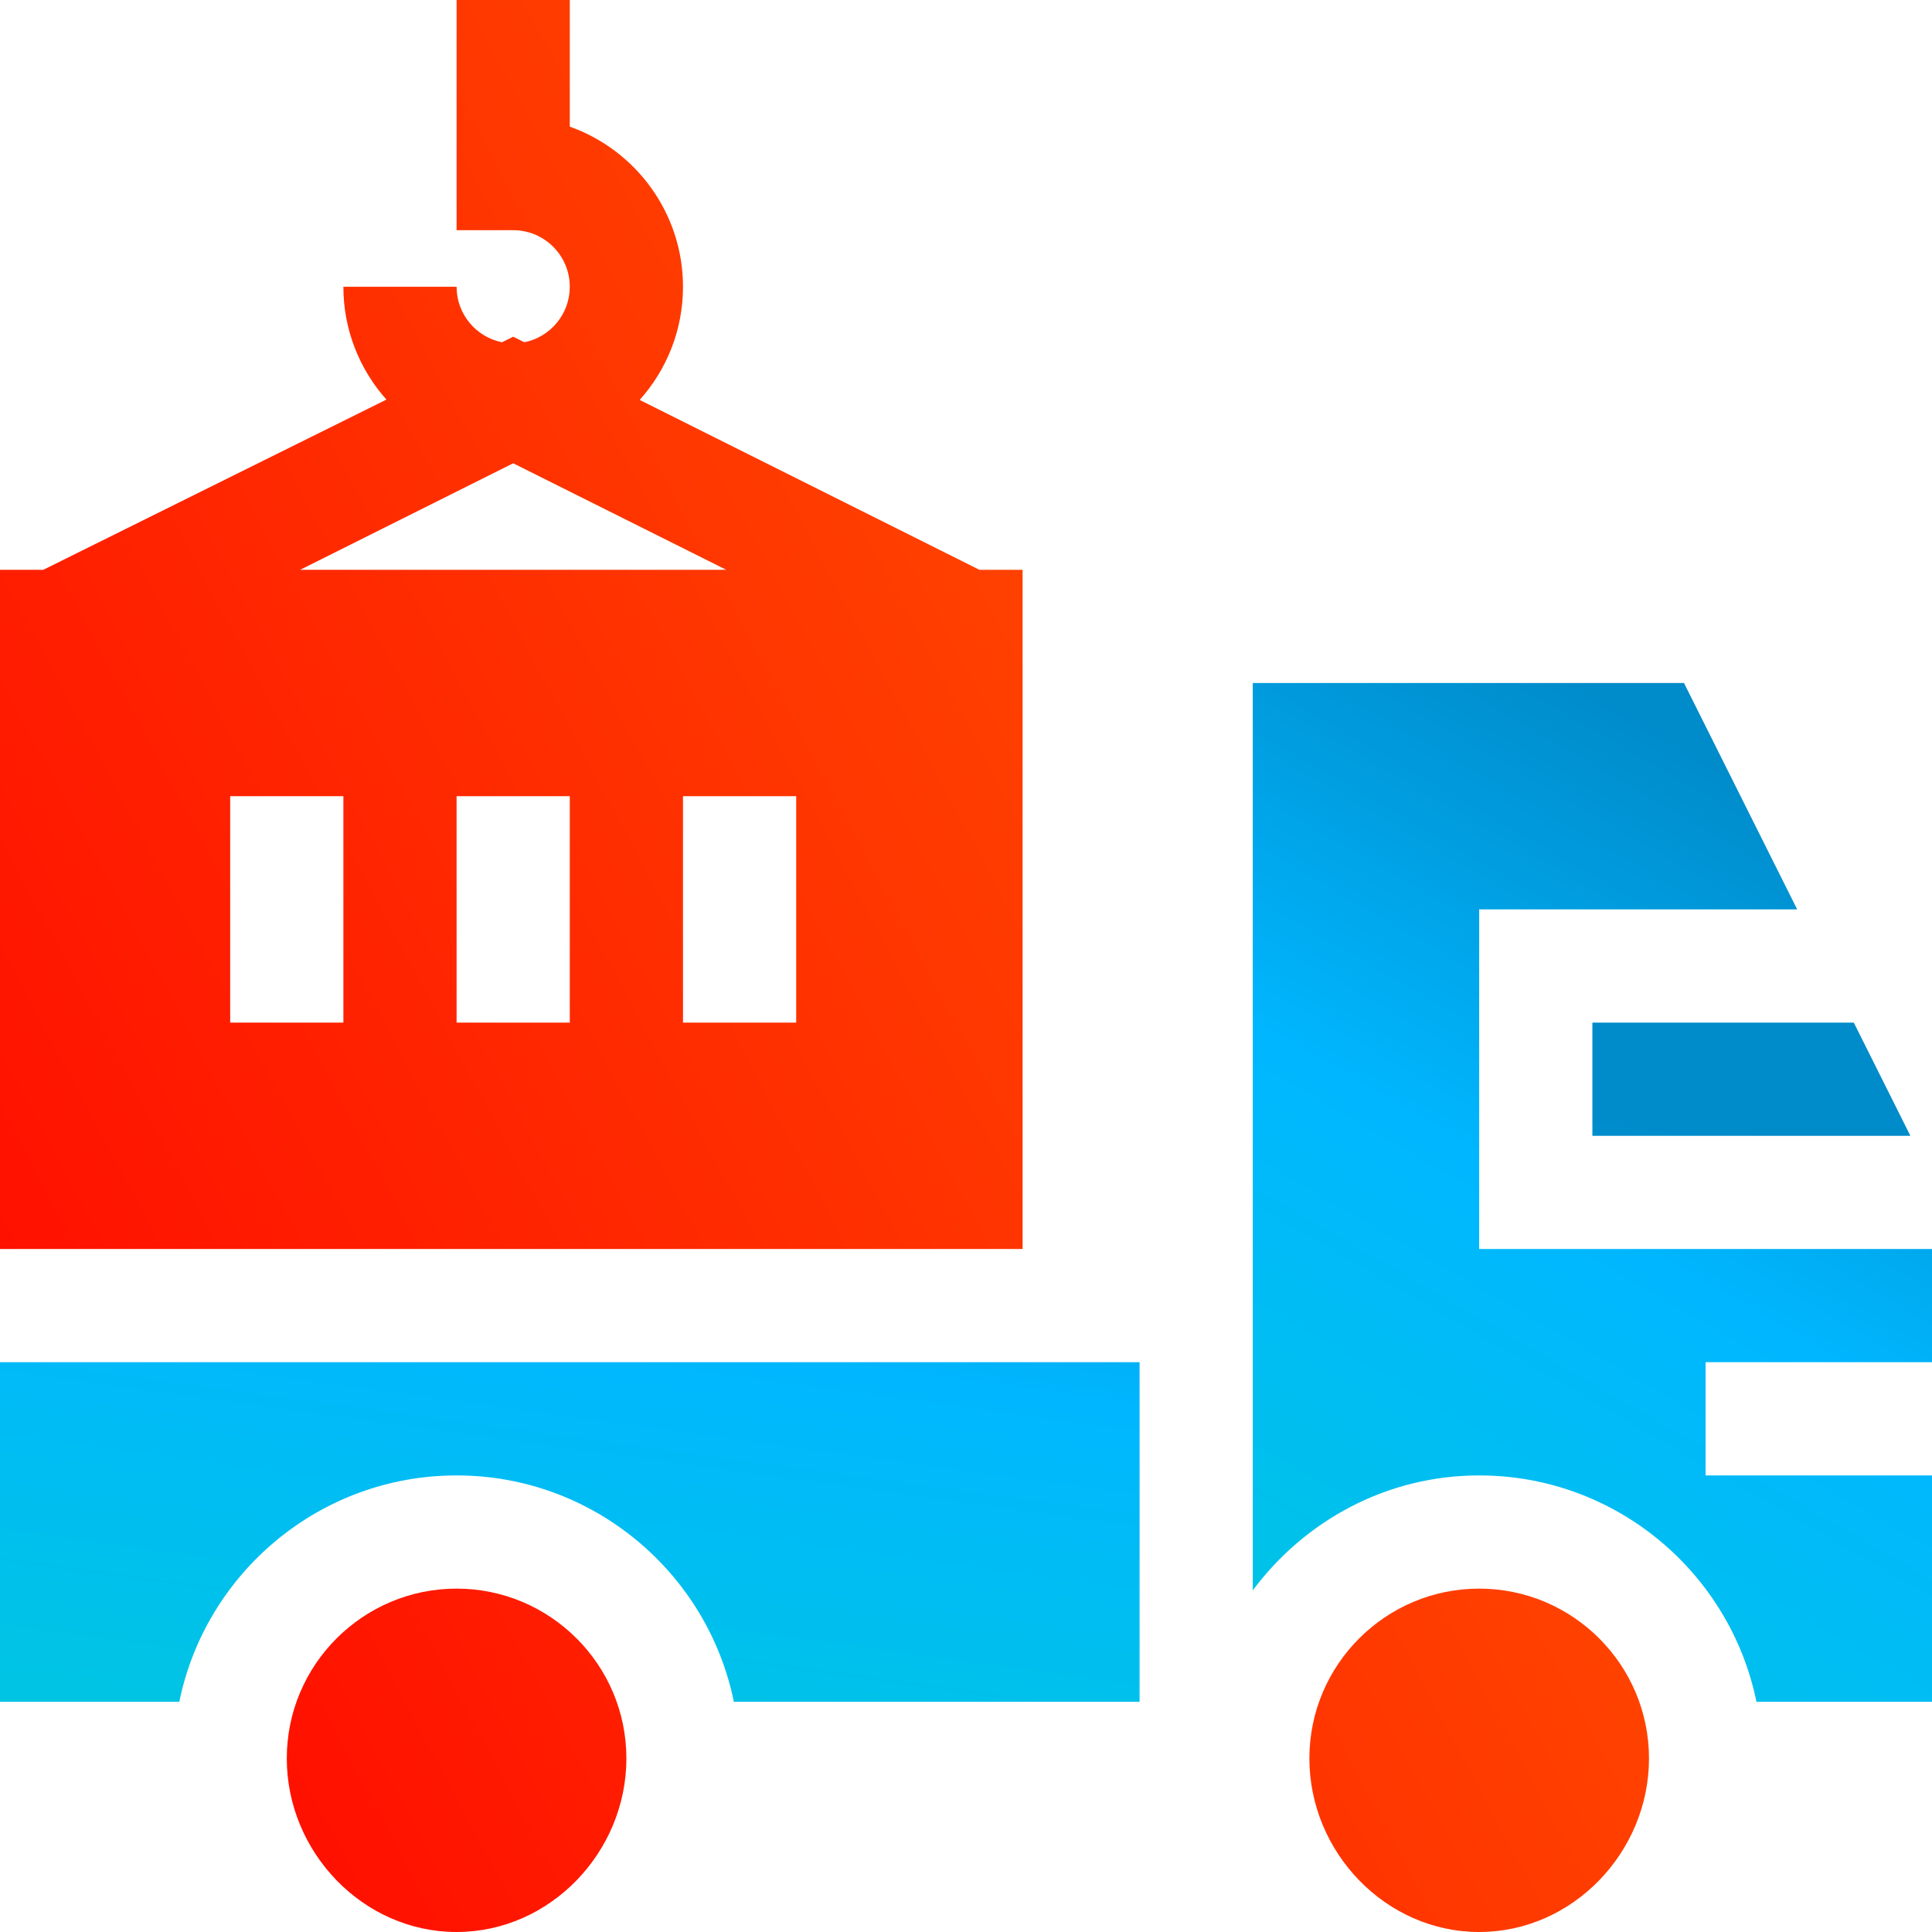 <?xml version="1.0" encoding="UTF-8"?> <svg xmlns="http://www.w3.org/2000/svg" width="512" height="512" viewBox="0 0 512 512" fill="none"><g clip-path="url(#clip0_115_27)"><path d="M392 421C367.186 421 347 441.186 347 466C347 490.814 367.186 512 392 512C416.814 512 437 490.814 437 466C437 441.186 416.814 421 392 421ZM121 421C96.186 421 76 441.186 76 466C76 490.814 96.186 512 121 512C145.814 512 166 490.814 166 466C166 441.186 145.814 421 121 421ZM259.545 151L169.518 105.986C176.652 98.021 181 87.511 181 76C181 56.444 168.461 39.76 151 33.563V0H121V61H136C144.276 61 151 67.724 151 76C151 83.265 145.819 89.33 138.955 90.705L136 89.228L133.027 90.703C126.172 89.32 121 83.258 121 76H91C91 87.467 95.317 97.939 102.403 105.895L11.48 151H0V331H271V151H259.545ZM136 122.772L192.455 151H79.545L136 122.772ZM91 271H61V211H91V271ZM151 271H121V211H151V271ZM211 271H181V211H211V271Z" fill="url(#paint0_linear_115_27)"></path><path d="M0 361V451H47.518C54.487 416.809 84.784 391 121 391C157.216 391 187.513 416.809 194.482 451H302V361H0ZM491.272 271H422V301H506.272L491.272 271Z" fill="url(#paint1_linear_115_27)"></path><path d="M512 361V331H392V241H476.272L446.272 181H332V421.463C345.682 403.085 367.38 391 392 391C428.216 391 458.513 416.809 465.482 451H512V391H452V361H512Z" fill="url(#paint2_linear_115_27)"></path></g><defs><linearGradient id="paint0_linear_115_27" x1="369.471" y1="-353.287" x2="-301.178" y2="5.534" gradientUnits="userSpaceOnUse"><stop stop-color="#FF7200"></stop><stop offset="1" stop-color="#FF0000"></stop></linearGradient><linearGradient id="paint1_linear_115_27" x1="253.136" y1="271" x2="225.292" y2="473.976" gradientUnits="userSpaceOnUse"><stop stop-color="#008BCA"></stop><stop offset="0.471" stop-color="#00B7FF"></stop><stop offset="1" stop-color="#00C4E4"></stop></linearGradient><linearGradient id="paint2_linear_115_27" x1="422" y1="181" x2="287.521" y2="413.365" gradientUnits="userSpaceOnUse"><stop stop-color="#008BCA"></stop><stop offset="0.471" stop-color="#00B7FF"></stop><stop offset="1" stop-color="#00C4E4"></stop></linearGradient><clipPath id="clip0_115_27"><rect width="512" height="512" fill="white"></rect></clipPath></defs></svg> 